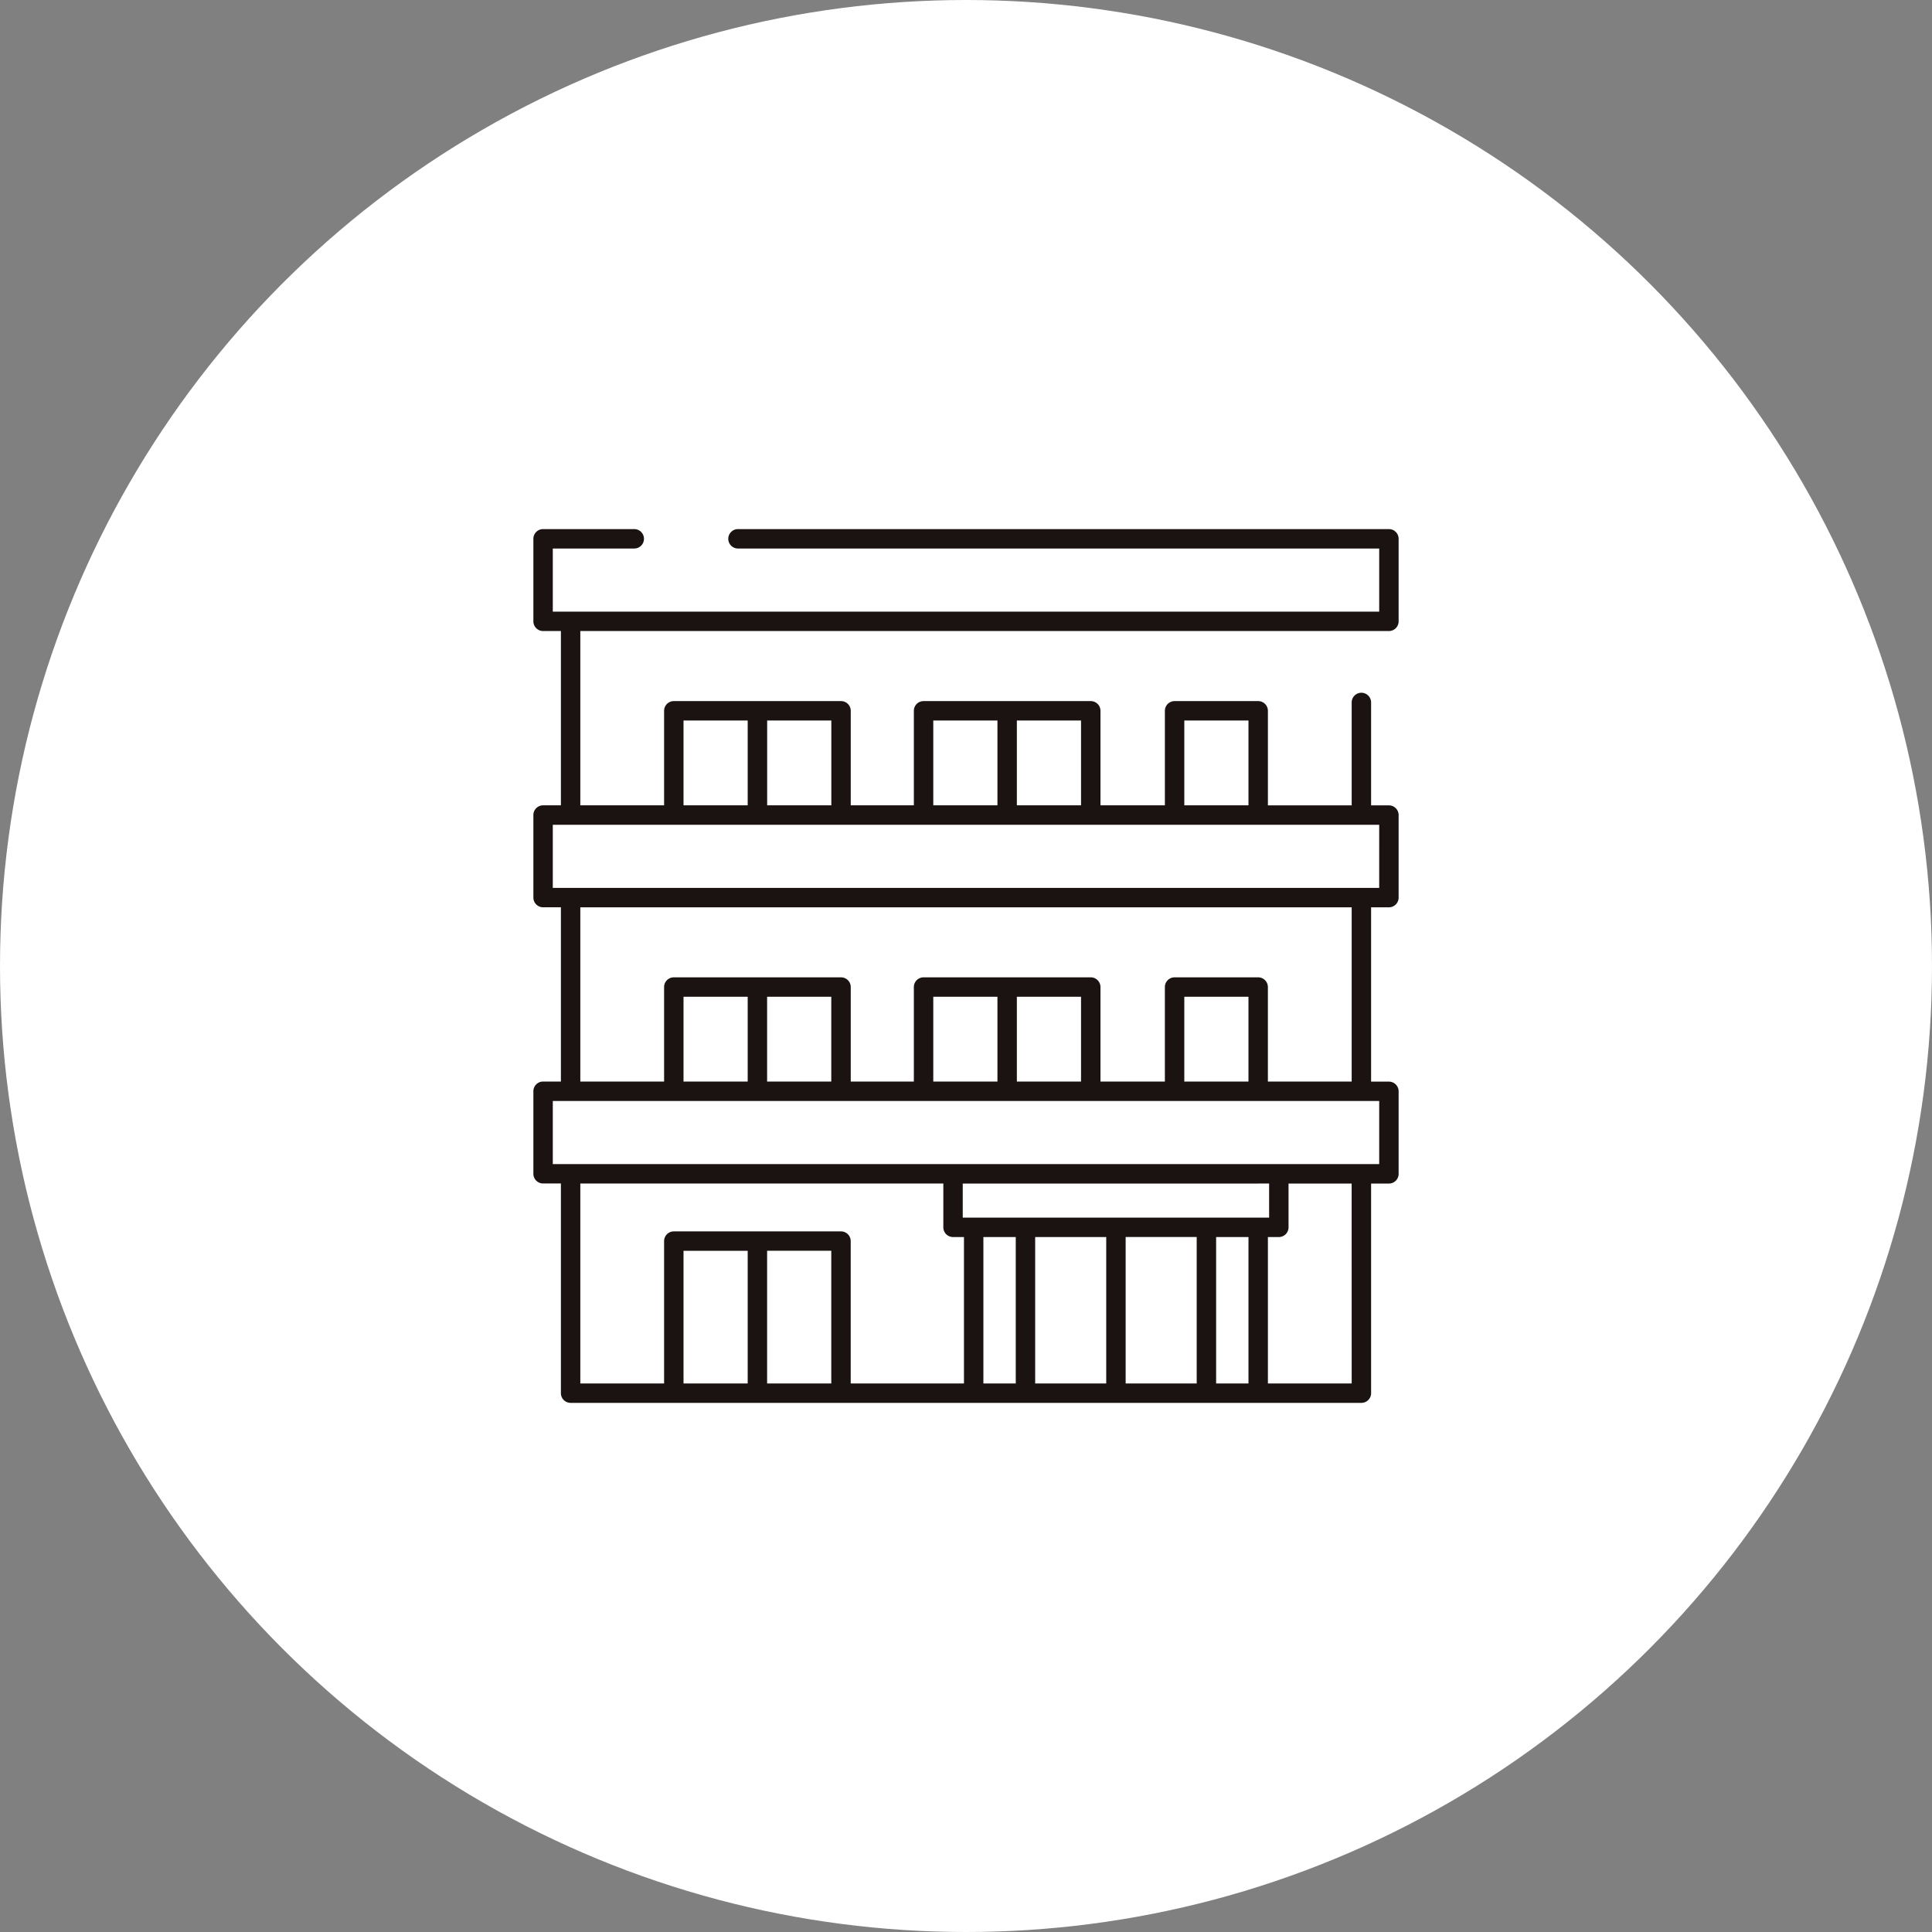 <svg xmlns="http://www.w3.org/2000/svg" width="199" height="199" viewBox="0 0 199 199">
  <rect x="0" y="0" width="199" height="199" fill="#808080" stroke="none"/>
  <g transform="translate(-965 -4906)">
    <circle cx="99.5" cy="99.5" r="99.5" transform="translate(965 4906)" fill="#fff"/>
    <g transform="translate(-11779.061 1534.498)">
      <path d="M4.835,10.5H88.122a1,1,0,0,0,1-1V1a1,1,0,0,0-1-1H21.075a1,1,0,0,0,0,2H87.122V8.5H2V2h8.391a1,1,0,0,0,0-2H1A1,1,0,0,0,0,1V9.5a1,1,0,0,0,1,1H2.835V28.453H1a1,1,0,0,0-1,1v8.5a1,1,0,0,0,1,1H2.835v17.95H1a1,1,0,0,0-1,1v8.5a1,1,0,0,0,1,1H2.835V89a1,1,0,0,0,1,1H85.287a1,1,0,0,0,1-1V67.411h1.835a1,1,0,0,0,1-1v-8.5a1,1,0,0,0-1-1H86.287V38.957h1.835a1,1,0,0,0,1-1v-8.5a1,1,0,0,0-1-1H86.287v-10.6a1,1,0,0,0-2,0v10.6h-8.63V18.717a1,1,0,0,0-1-1h-8.61a1,1,0,0,0-1,1v9.736H58.411V18.717a1,1,0,0,0-1-1H40.19a1,1,0,0,0-1,1v9.736h-6.5V18.717a1,1,0,0,0-1-1H14.465a1,1,0,0,0-1,1v9.736H4.835Zm0,56.907H42.226V71.92a1,1,0,0,0,1,1h1.126V88H32.686V73.338a1,1,0,0,0-1-1H14.465a1,1,0,0,0-1,1V88H4.835Zm69.822,0h1.126V70.92H44.226V67.411H74.657ZM59.005,88H51.686V72.92h7.319Zm2-15.085h7.319V88H61.005ZM22.075,88h-6.61V74.338h6.61Zm2-13.667h6.61V88h-6.61ZM46.352,72.92h3.334V88H46.352Zm23.972,0h3.333V88H70.324ZM84.287,88h-8.63V72.92h1.126a1,1,0,0,0,1-1V67.411h6.5Zm2.835-22.594H2v-6.5H87.122ZM24.075,48.17h6.61v8.737h-6.61Zm-2,8.737h-6.61V48.17h6.61ZM49.8,48.17h6.61v8.737H49.8Zm-2,8.737h-6.61V48.17H47.8Zm25.856,0h-6.61V48.17h6.61Zm10.63,0h-8.63V47.17a1,1,0,0,0-1-1h-8.61a1,1,0,0,0-1,1v9.737H58.411V47.17a1,1,0,0,0-1-1H40.19a1,1,0,0,0-1,1v9.737h-6.5V47.17a1,1,0,0,0-1-1H14.465a1,1,0,0,0-1,1v9.737H4.835V38.957H84.287Zm2.835-19.95H2v-6.5H87.122ZM67.047,19.717h6.61v8.736h-6.61ZM56.411,28.453H49.8V19.717h6.61ZM41.19,19.717H47.8v8.736H41.19Zm-10.5,8.736h-6.61V19.717h6.61ZM15.465,19.717h6.61v8.736h-6.61Z" transform="translate(12799 3426)" fill="#1a1311"/>
    </g>
  </g>
</svg>
